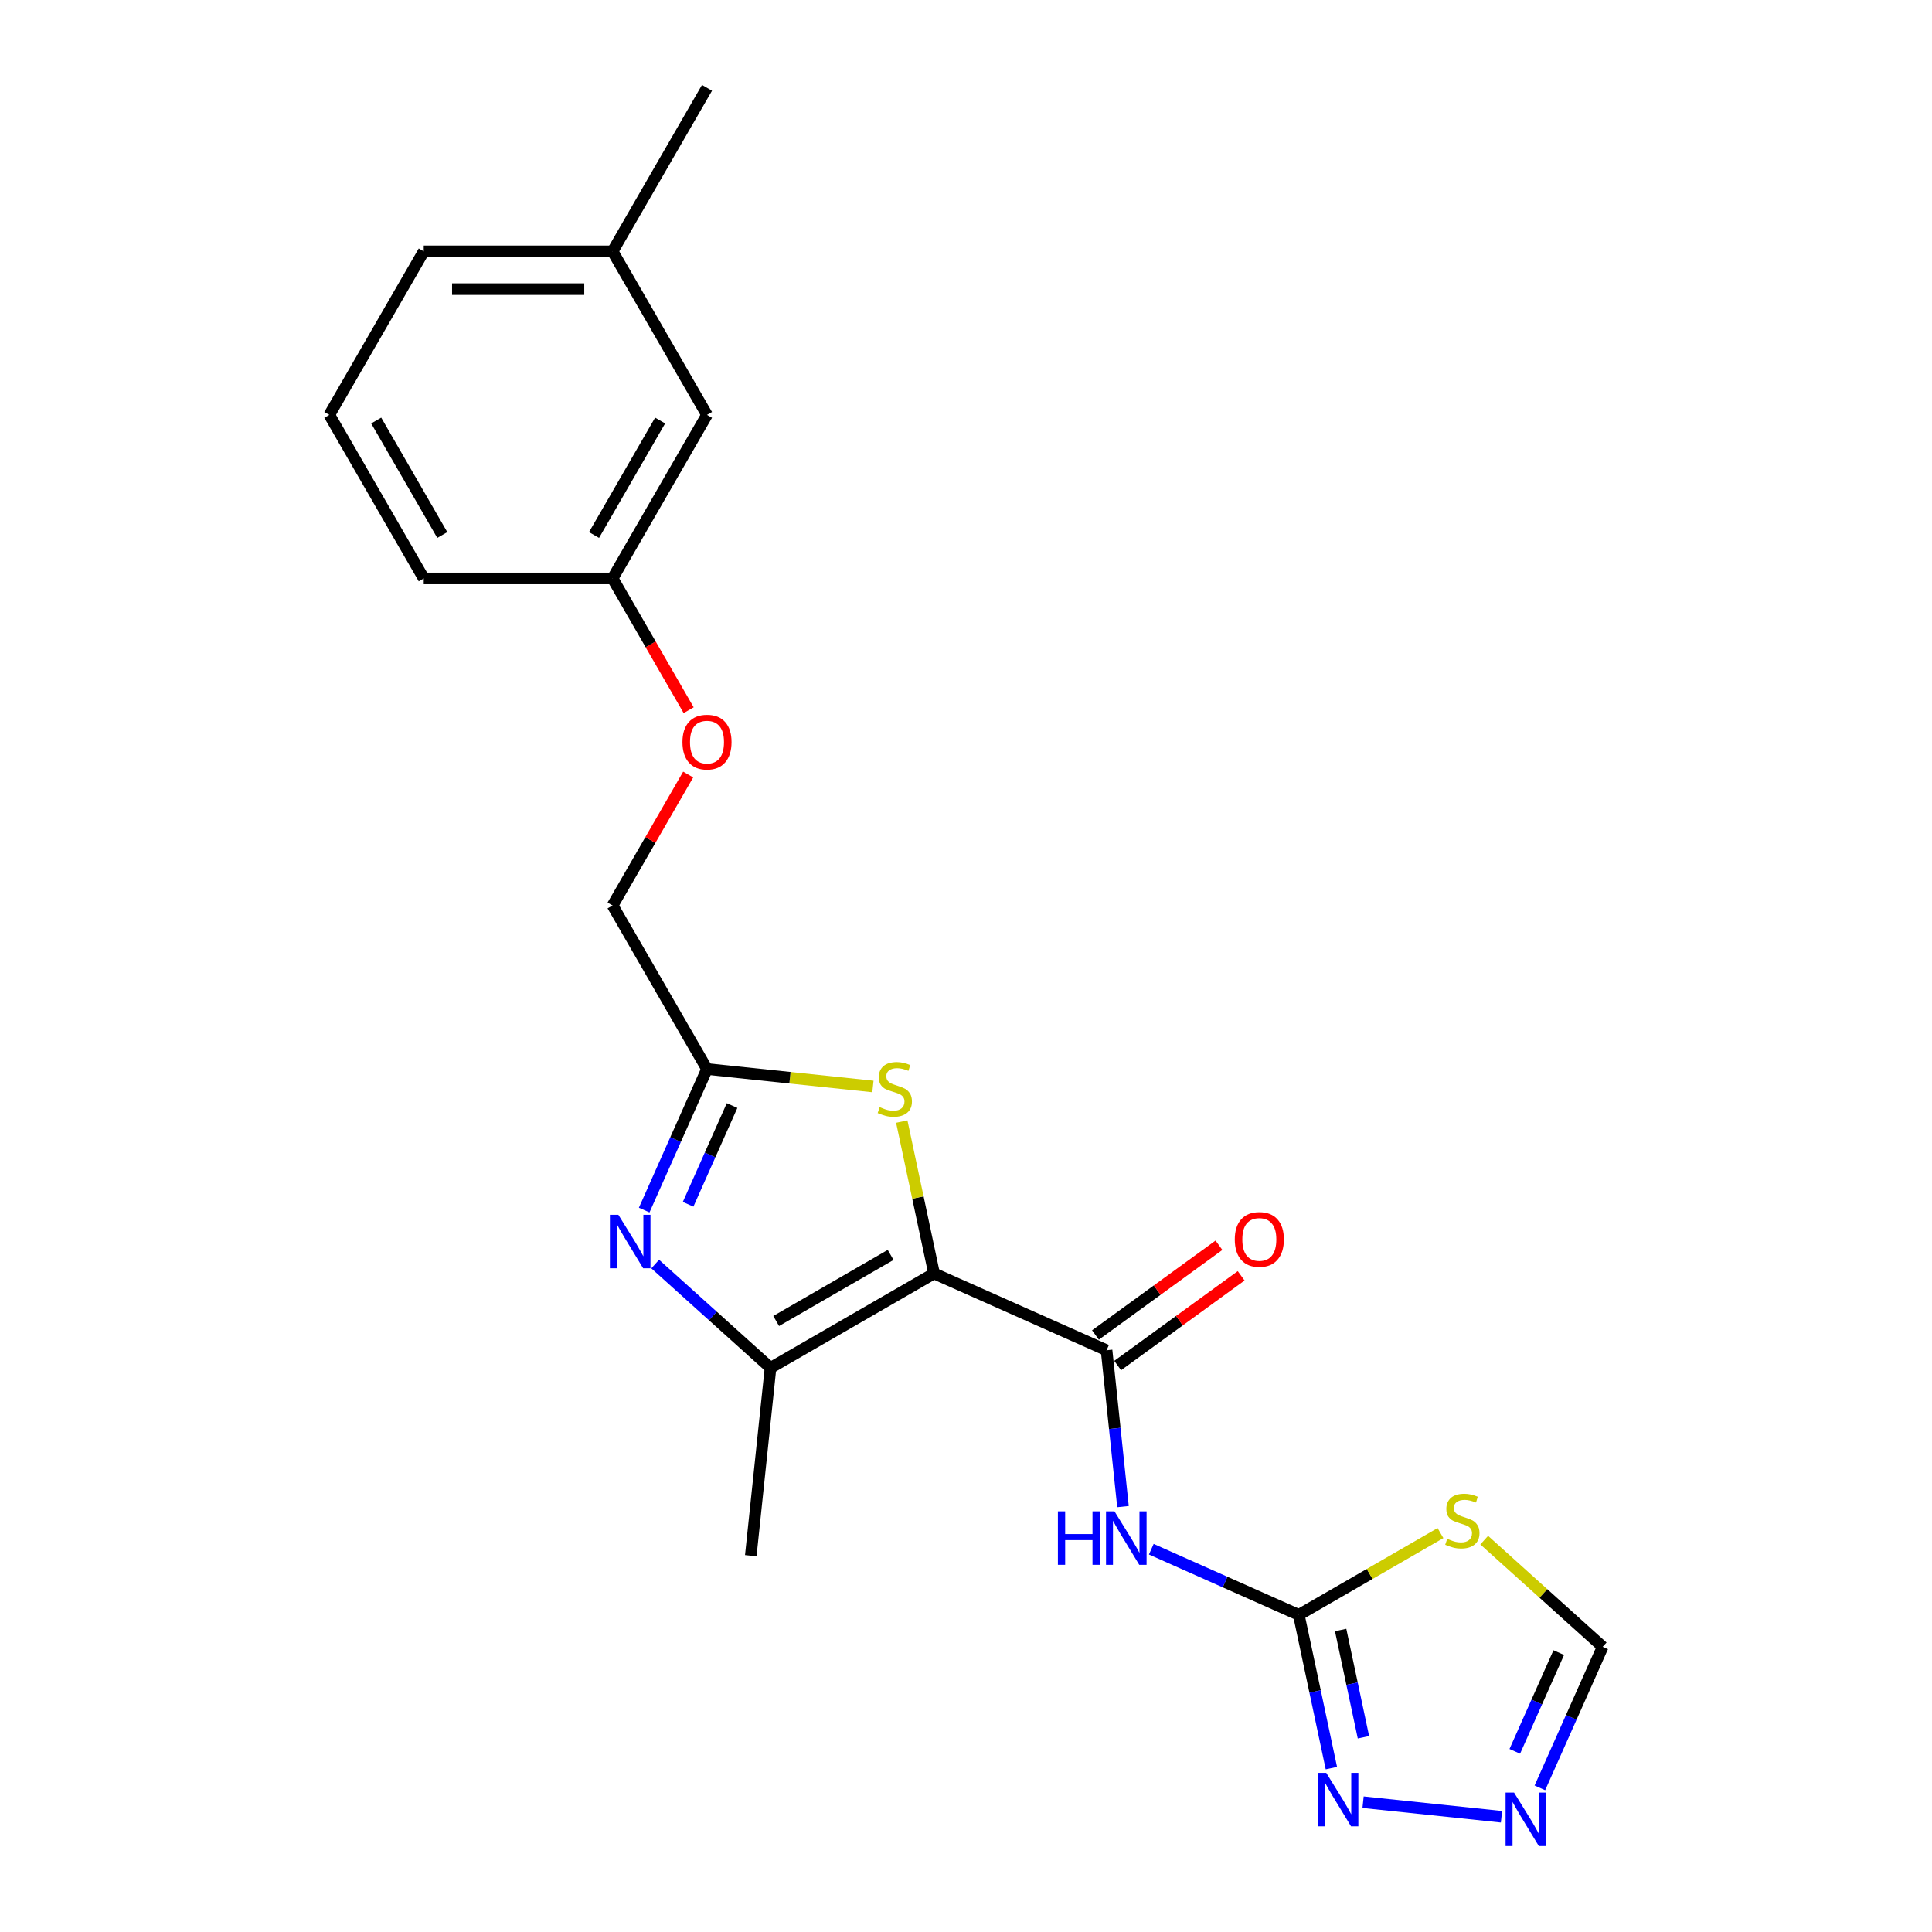 <?xml version='1.0' encoding='iso-8859-1'?>
<svg version='1.1' baseProfile='full'
              xmlns='http://www.w3.org/2000/svg'
                      xmlns:rdkit='http://www.rdkit.org/xml'
                      xmlns:xlink='http://www.w3.org/1999/xlink'
                  xml:space='preserve'
width='1000px' height='1000px' viewBox='0 0 1000 1000'>
<!-- END OF HEADER -->
<rect style='opacity:1.0;fill:#FFFFFF;stroke:none' width='1000' height='1000' x='0' y='0'> </rect>
<path class='bond-0' d='M 483.465,659.143 L 572.754,698.897' style='fill:none;fill-rule:evenodd;stroke:#000000;stroke-width:6px;stroke-linecap:butt;stroke-linejoin:miter;stroke-opacity:1' />
<path class='bond-1' d='M 483.465,659.143 L 398.82,708.013' style='fill:none;fill-rule:evenodd;stroke:#000000;stroke-width:6px;stroke-linecap:butt;stroke-linejoin:miter;stroke-opacity:1' />
<path class='bond-1' d='M 460.994,649.545 L 401.743,683.753' style='fill:none;fill-rule:evenodd;stroke:#000000;stroke-width:6px;stroke-linecap:butt;stroke-linejoin:miter;stroke-opacity:1' />
<path class='bond-5' d='M 483.465,659.143 L 475.109,619.835' style='fill:none;fill-rule:evenodd;stroke:#000000;stroke-width:6px;stroke-linecap:butt;stroke-linejoin:miter;stroke-opacity:1' />
<path class='bond-5' d='M 475.109,619.835 L 466.754,580.527' style='fill:none;fill-rule:evenodd;stroke:#CCCC00;stroke-width:6px;stroke-linecap:butt;stroke-linejoin:miter;stroke-opacity:1' />
<path class='bond-4' d='M 572.754,698.897 L 577.007,739.357' style='fill:none;fill-rule:evenodd;stroke:#000000;stroke-width:6px;stroke-linecap:butt;stroke-linejoin:miter;stroke-opacity:1' />
<path class='bond-4' d='M 577.007,739.357 L 581.259,779.818' style='fill:none;fill-rule:evenodd;stroke:#0000FF;stroke-width:6px;stroke-linecap:butt;stroke-linejoin:miter;stroke-opacity:1' />
<path class='bond-11' d='M 578.499,706.804 L 610.461,683.583' style='fill:none;fill-rule:evenodd;stroke:#000000;stroke-width:6px;stroke-linecap:butt;stroke-linejoin:miter;stroke-opacity:1' />
<path class='bond-11' d='M 610.461,683.583 L 642.422,660.362' style='fill:none;fill-rule:evenodd;stroke:#FF0000;stroke-width:6px;stroke-linecap:butt;stroke-linejoin:miter;stroke-opacity:1' />
<path class='bond-11' d='M 567.009,690.99 L 598.971,667.768' style='fill:none;fill-rule:evenodd;stroke:#000000;stroke-width:6px;stroke-linecap:butt;stroke-linejoin:miter;stroke-opacity:1' />
<path class='bond-11' d='M 598.971,667.768 L 630.932,644.547' style='fill:none;fill-rule:evenodd;stroke:#FF0000;stroke-width:6px;stroke-linecap:butt;stroke-linejoin:miter;stroke-opacity:1' />
<path class='bond-2' d='M 398.82,708.013 L 368.973,681.138' style='fill:none;fill-rule:evenodd;stroke:#000000;stroke-width:6px;stroke-linecap:butt;stroke-linejoin:miter;stroke-opacity:1' />
<path class='bond-2' d='M 368.973,681.138 L 339.126,654.264' style='fill:none;fill-rule:evenodd;stroke:#0000FF;stroke-width:6px;stroke-linecap:butt;stroke-linejoin:miter;stroke-opacity:1' />
<path class='bond-16' d='M 398.82,708.013 L 388.603,805.217' style='fill:none;fill-rule:evenodd;stroke:#000000;stroke-width:6px;stroke-linecap:butt;stroke-linejoin:miter;stroke-opacity:1' />
<path class='bond-22' d='M 333.435,626.329 L 349.687,589.826' style='fill:none;fill-rule:evenodd;stroke:#0000FF;stroke-width:6px;stroke-linecap:butt;stroke-linejoin:miter;stroke-opacity:1' />
<path class='bond-22' d='M 349.687,589.826 L 365.94,553.323' style='fill:none;fill-rule:evenodd;stroke:#000000;stroke-width:6px;stroke-linecap:butt;stroke-linejoin:miter;stroke-opacity:1' />
<path class='bond-22' d='M 356.169,623.329 L 367.545,597.777' style='fill:none;fill-rule:evenodd;stroke:#0000FF;stroke-width:6px;stroke-linecap:butt;stroke-linejoin:miter;stroke-opacity:1' />
<path class='bond-22' d='M 367.545,597.777 L 378.922,572.225' style='fill:none;fill-rule:evenodd;stroke:#000000;stroke-width:6px;stroke-linecap:butt;stroke-linejoin:miter;stroke-opacity:1' />
<path class='bond-3' d='M 672.26,835.855 L 634.086,818.859' style='fill:none;fill-rule:evenodd;stroke:#000000;stroke-width:6px;stroke-linecap:butt;stroke-linejoin:miter;stroke-opacity:1' />
<path class='bond-3' d='M 634.086,818.859 L 595.911,801.863' style='fill:none;fill-rule:evenodd;stroke:#0000FF;stroke-width:6px;stroke-linecap:butt;stroke-linejoin:miter;stroke-opacity:1' />
<path class='bond-7' d='M 672.26,835.855 L 708.923,814.688' style='fill:none;fill-rule:evenodd;stroke:#000000;stroke-width:6px;stroke-linecap:butt;stroke-linejoin:miter;stroke-opacity:1' />
<path class='bond-7' d='M 708.923,814.688 L 745.586,793.52' style='fill:none;fill-rule:evenodd;stroke:#CCCC00;stroke-width:6px;stroke-linecap:butt;stroke-linejoin:miter;stroke-opacity:1' />
<path class='bond-8' d='M 672.26,835.855 L 680.69,875.515' style='fill:none;fill-rule:evenodd;stroke:#000000;stroke-width:6px;stroke-linecap:butt;stroke-linejoin:miter;stroke-opacity:1' />
<path class='bond-8' d='M 680.69,875.515 L 689.12,915.175' style='fill:none;fill-rule:evenodd;stroke:#0000FF;stroke-width:6px;stroke-linecap:butt;stroke-linejoin:miter;stroke-opacity:1' />
<path class='bond-8' d='M 693.91,843.689 L 699.811,871.451' style='fill:none;fill-rule:evenodd;stroke:#000000;stroke-width:6px;stroke-linecap:butt;stroke-linejoin:miter;stroke-opacity:1' />
<path class='bond-8' d='M 699.811,871.451 L 705.712,899.213' style='fill:none;fill-rule:evenodd;stroke:#0000FF;stroke-width:6px;stroke-linecap:butt;stroke-linejoin:miter;stroke-opacity:1' />
<path class='bond-6' d='M 451.825,562.35 L 408.882,557.836' style='fill:none;fill-rule:evenodd;stroke:#CCCC00;stroke-width:6px;stroke-linecap:butt;stroke-linejoin:miter;stroke-opacity:1' />
<path class='bond-6' d='M 408.882,557.836 L 365.94,553.323' style='fill:none;fill-rule:evenodd;stroke:#000000;stroke-width:6px;stroke-linecap:butt;stroke-linejoin:miter;stroke-opacity:1' />
<path class='bond-12' d='M 365.94,553.323 L 317.07,468.678' style='fill:none;fill-rule:evenodd;stroke:#000000;stroke-width:6px;stroke-linecap:butt;stroke-linejoin:miter;stroke-opacity:1' />
<path class='bond-10' d='M 768.223,797.177 L 798.881,824.781' style='fill:none;fill-rule:evenodd;stroke:#CCCC00;stroke-width:6px;stroke-linecap:butt;stroke-linejoin:miter;stroke-opacity:1' />
<path class='bond-10' d='M 798.881,824.781 L 829.539,852.386' style='fill:none;fill-rule:evenodd;stroke:#000000;stroke-width:6px;stroke-linecap:butt;stroke-linejoin:miter;stroke-opacity:1' />
<path class='bond-9' d='M 705.522,932.819 L 777.169,940.349' style='fill:none;fill-rule:evenodd;stroke:#0000FF;stroke-width:6px;stroke-linecap:butt;stroke-linejoin:miter;stroke-opacity:1' />
<path class='bond-23' d='M 797.035,925.392 L 813.287,888.889' style='fill:none;fill-rule:evenodd;stroke:#0000FF;stroke-width:6px;stroke-linecap:butt;stroke-linejoin:miter;stroke-opacity:1' />
<path class='bond-23' d='M 813.287,888.889 L 829.539,852.386' style='fill:none;fill-rule:evenodd;stroke:#000000;stroke-width:6px;stroke-linecap:butt;stroke-linejoin:miter;stroke-opacity:1' />
<path class='bond-23' d='M 784.052,906.49 L 795.429,880.938' style='fill:none;fill-rule:evenodd;stroke:#0000FF;stroke-width:6px;stroke-linecap:butt;stroke-linejoin:miter;stroke-opacity:1' />
<path class='bond-23' d='M 795.429,880.938 L 806.806,855.386' style='fill:none;fill-rule:evenodd;stroke:#000000;stroke-width:6px;stroke-linecap:butt;stroke-linejoin:miter;stroke-opacity:1' />
<path class='bond-13' d='M 317.07,468.678 L 336.635,434.791' style='fill:none;fill-rule:evenodd;stroke:#000000;stroke-width:6px;stroke-linecap:butt;stroke-linejoin:miter;stroke-opacity:1' />
<path class='bond-13' d='M 336.635,434.791 L 356.2,400.903' style='fill:none;fill-rule:evenodd;stroke:#FF0000;stroke-width:6px;stroke-linecap:butt;stroke-linejoin:miter;stroke-opacity:1' />
<path class='bond-14' d='M 356.448,367.594 L 336.759,333.491' style='fill:none;fill-rule:evenodd;stroke:#FF0000;stroke-width:6px;stroke-linecap:butt;stroke-linejoin:miter;stroke-opacity:1' />
<path class='bond-14' d='M 336.759,333.491 L 317.07,299.389' style='fill:none;fill-rule:evenodd;stroke:#000000;stroke-width:6px;stroke-linecap:butt;stroke-linejoin:miter;stroke-opacity:1' />
<path class='bond-15' d='M 317.07,299.389 L 365.94,214.744' style='fill:none;fill-rule:evenodd;stroke:#000000;stroke-width:6px;stroke-linecap:butt;stroke-linejoin:miter;stroke-opacity:1' />
<path class='bond-15' d='M 307.471,276.918 L 341.68,217.667' style='fill:none;fill-rule:evenodd;stroke:#000000;stroke-width:6px;stroke-linecap:butt;stroke-linejoin:miter;stroke-opacity:1' />
<path class='bond-19' d='M 317.07,299.389 L 219.331,299.389' style='fill:none;fill-rule:evenodd;stroke:#000000;stroke-width:6px;stroke-linecap:butt;stroke-linejoin:miter;stroke-opacity:1' />
<path class='bond-17' d='M 365.94,214.744 L 317.07,130.099' style='fill:none;fill-rule:evenodd;stroke:#000000;stroke-width:6px;stroke-linecap:butt;stroke-linejoin:miter;stroke-opacity:1' />
<path class='bond-21' d='M 317.07,130.099 L 365.94,45.455' style='fill:none;fill-rule:evenodd;stroke:#000000;stroke-width:6px;stroke-linecap:butt;stroke-linejoin:miter;stroke-opacity:1' />
<path class='bond-24' d='M 317.07,130.099 L 219.331,130.099' style='fill:none;fill-rule:evenodd;stroke:#000000;stroke-width:6px;stroke-linecap:butt;stroke-linejoin:miter;stroke-opacity:1' />
<path class='bond-24' d='M 302.409,149.647 L 233.992,149.647' style='fill:none;fill-rule:evenodd;stroke:#000000;stroke-width:6px;stroke-linecap:butt;stroke-linejoin:miter;stroke-opacity:1' />
<path class='bond-18' d='M 170.461,214.744 L 219.331,299.389' style='fill:none;fill-rule:evenodd;stroke:#000000;stroke-width:6px;stroke-linecap:butt;stroke-linejoin:miter;stroke-opacity:1' />
<path class='bond-18' d='M 194.72,217.667 L 228.929,276.918' style='fill:none;fill-rule:evenodd;stroke:#000000;stroke-width:6px;stroke-linecap:butt;stroke-linejoin:miter;stroke-opacity:1' />
<path class='bond-20' d='M 170.461,214.744 L 219.331,130.099' style='fill:none;fill-rule:evenodd;stroke:#000000;stroke-width:6px;stroke-linecap:butt;stroke-linejoin:miter;stroke-opacity:1' />
<path  class='atom-3' d='M 320.067 628.772
L 329.137 643.433
Q 330.036 644.88, 331.483 647.499
Q 332.929 650.119, 333.008 650.275
L 333.008 628.772
L 336.683 628.772
L 336.683 656.452
L 332.89 656.452
L 323.156 640.423
Q 322.022 638.546, 320.81 636.396
Q 319.637 634.246, 319.285 633.581
L 319.285 656.452
L 315.688 656.452
L 315.688 628.772
L 320.067 628.772
' fill='#0000FF'/>
<path  class='atom-5' d='M 547.569 782.261
L 551.323 782.261
L 551.323 794.029
L 565.475 794.029
L 565.475 782.261
L 569.228 782.261
L 569.228 809.941
L 565.475 809.941
L 565.475 797.157
L 551.323 797.157
L 551.323 809.941
L 547.569 809.941
L 547.569 782.261
' fill='#0000FF'/>
<path  class='atom-5' d='M 576.852 782.261
L 585.922 796.922
Q 586.821 798.369, 588.268 800.988
Q 589.715 803.607, 589.793 803.764
L 589.793 782.261
L 593.468 782.261
L 593.468 809.941
L 589.675 809.941
L 579.941 793.912
Q 578.807 792.035, 577.595 789.885
Q 576.422 787.735, 576.07 787.07
L 576.07 809.941
L 572.473 809.941
L 572.473 782.261
L 576.852 782.261
' fill='#0000FF'/>
<path  class='atom-6' d='M 455.324 573.04
Q 455.637 573.157, 456.927 573.704
Q 458.217 574.252, 459.625 574.604
Q 461.071 574.916, 462.479 574.916
Q 465.098 574.916, 466.623 573.665
Q 468.148 572.375, 468.148 570.147
Q 468.148 568.622, 467.366 567.684
Q 466.623 566.745, 465.45 566.237
Q 464.277 565.729, 462.322 565.142
Q 459.859 564.4, 458.374 563.696
Q 456.927 562.992, 455.872 561.507
Q 454.855 560.021, 454.855 557.519
Q 454.855 554.039, 457.201 551.889
Q 459.586 549.739, 464.277 549.739
Q 467.483 549.739, 471.119 551.263
L 470.22 554.274
Q 466.897 552.905, 464.395 552.905
Q 461.697 552.905, 460.211 554.039
Q 458.726 555.134, 458.765 557.05
Q 458.765 558.535, 459.508 559.434
Q 460.29 560.334, 461.384 560.842
Q 462.518 561.35, 464.395 561.937
Q 466.897 562.719, 468.382 563.5
Q 469.868 564.282, 470.924 565.885
Q 472.018 567.449, 472.018 570.147
Q 472.018 573.978, 469.438 576.05
Q 466.897 578.083, 462.635 578.083
Q 460.172 578.083, 458.296 577.536
Q 456.458 577.028, 454.269 576.128
L 455.324 573.04
' fill='#CCCC00'/>
<path  class='atom-8' d='M 749.085 796.486
Q 749.398 796.603, 750.688 797.15
Q 751.979 797.698, 753.386 798.05
Q 754.832 798.362, 756.24 798.362
Q 758.859 798.362, 760.384 797.111
Q 761.909 795.821, 761.909 793.593
Q 761.909 792.068, 761.127 791.13
Q 760.384 790.191, 759.211 789.683
Q 758.038 789.175, 756.084 788.589
Q 753.621 787.846, 752.135 787.142
Q 750.688 786.438, 749.633 784.953
Q 748.616 783.467, 748.616 780.965
Q 748.616 777.485, 750.962 775.335
Q 753.347 773.185, 758.038 773.185
Q 761.244 773.185, 764.88 774.71
L 763.981 777.72
Q 760.658 776.352, 758.156 776.352
Q 755.458 776.352, 753.972 777.485
Q 752.487 778.58, 752.526 780.496
Q 752.526 781.981, 753.269 782.881
Q 754.051 783.78, 755.145 784.288
Q 756.279 784.796, 758.156 785.383
Q 760.658 786.165, 762.143 786.946
Q 763.629 787.728, 764.685 789.331
Q 765.779 790.895, 765.779 793.593
Q 765.779 797.424, 763.199 799.496
Q 760.658 801.529, 756.396 801.529
Q 753.933 801.529, 752.057 800.982
Q 750.219 800.474, 748.03 799.574
L 749.085 796.486
' fill='#CCCC00'/>
<path  class='atom-9' d='M 686.462 917.619
L 695.533 932.28
Q 696.432 933.726, 697.878 936.346
Q 699.325 938.965, 699.403 939.121
L 699.403 917.619
L 703.078 917.619
L 703.078 945.299
L 699.286 945.299
L 689.551 929.269
Q 688.417 927.393, 687.205 925.243
Q 686.032 923.092, 685.681 922.428
L 685.681 945.299
L 682.084 945.299
L 682.084 917.619
L 686.462 917.619
' fill='#0000FF'/>
<path  class='atom-10' d='M 783.666 927.835
L 792.737 942.496
Q 793.636 943.943, 795.082 946.562
Q 796.529 949.182, 796.607 949.338
L 796.607 927.835
L 800.282 927.835
L 800.282 955.515
L 796.49 955.515
L 786.755 939.486
Q 785.621 937.609, 784.409 935.459
Q 783.236 933.309, 782.884 932.644
L 782.884 955.515
L 779.288 955.515
L 779.288 927.835
L 783.666 927.835
' fill='#0000FF'/>
<path  class='atom-12' d='M 639.121 641.526
Q 639.121 634.879, 642.405 631.165
Q 645.689 627.451, 651.827 627.451
Q 657.965 627.451, 661.249 631.165
Q 664.533 634.879, 664.533 641.526
Q 664.533 648.25, 661.21 652.081
Q 657.887 655.874, 651.827 655.874
Q 645.728 655.874, 642.405 652.081
Q 639.121 648.289, 639.121 641.526
M 651.827 652.746
Q 656.049 652.746, 658.317 649.931
Q 660.623 647.077, 660.623 641.526
Q 660.623 636.091, 658.317 633.355
Q 656.049 630.579, 651.827 630.579
Q 647.604 630.579, 645.298 633.316
Q 643.03 636.052, 643.03 641.526
Q 643.03 647.116, 645.298 649.931
Q 647.604 652.746, 651.827 652.746
' fill='#FF0000'/>
<path  class='atom-14' d='M 353.233 384.112
Q 353.233 377.465, 356.518 373.751
Q 359.802 370.037, 365.94 370.037
Q 372.078 370.037, 375.362 373.751
Q 378.646 377.465, 378.646 384.112
Q 378.646 390.836, 375.323 394.668
Q 371.999 398.46, 365.94 398.46
Q 359.841 398.46, 356.518 394.668
Q 353.233 390.875, 353.233 384.112
M 365.94 395.332
Q 370.162 395.332, 372.429 392.517
Q 374.736 389.663, 374.736 384.112
Q 374.736 378.677, 372.429 375.941
Q 370.162 373.165, 365.94 373.165
Q 361.717 373.165, 359.411 375.902
Q 357.143 378.638, 357.143 384.112
Q 357.143 389.702, 359.411 392.517
Q 361.717 395.332, 365.94 395.332
' fill='#FF0000'/>
</svg>
